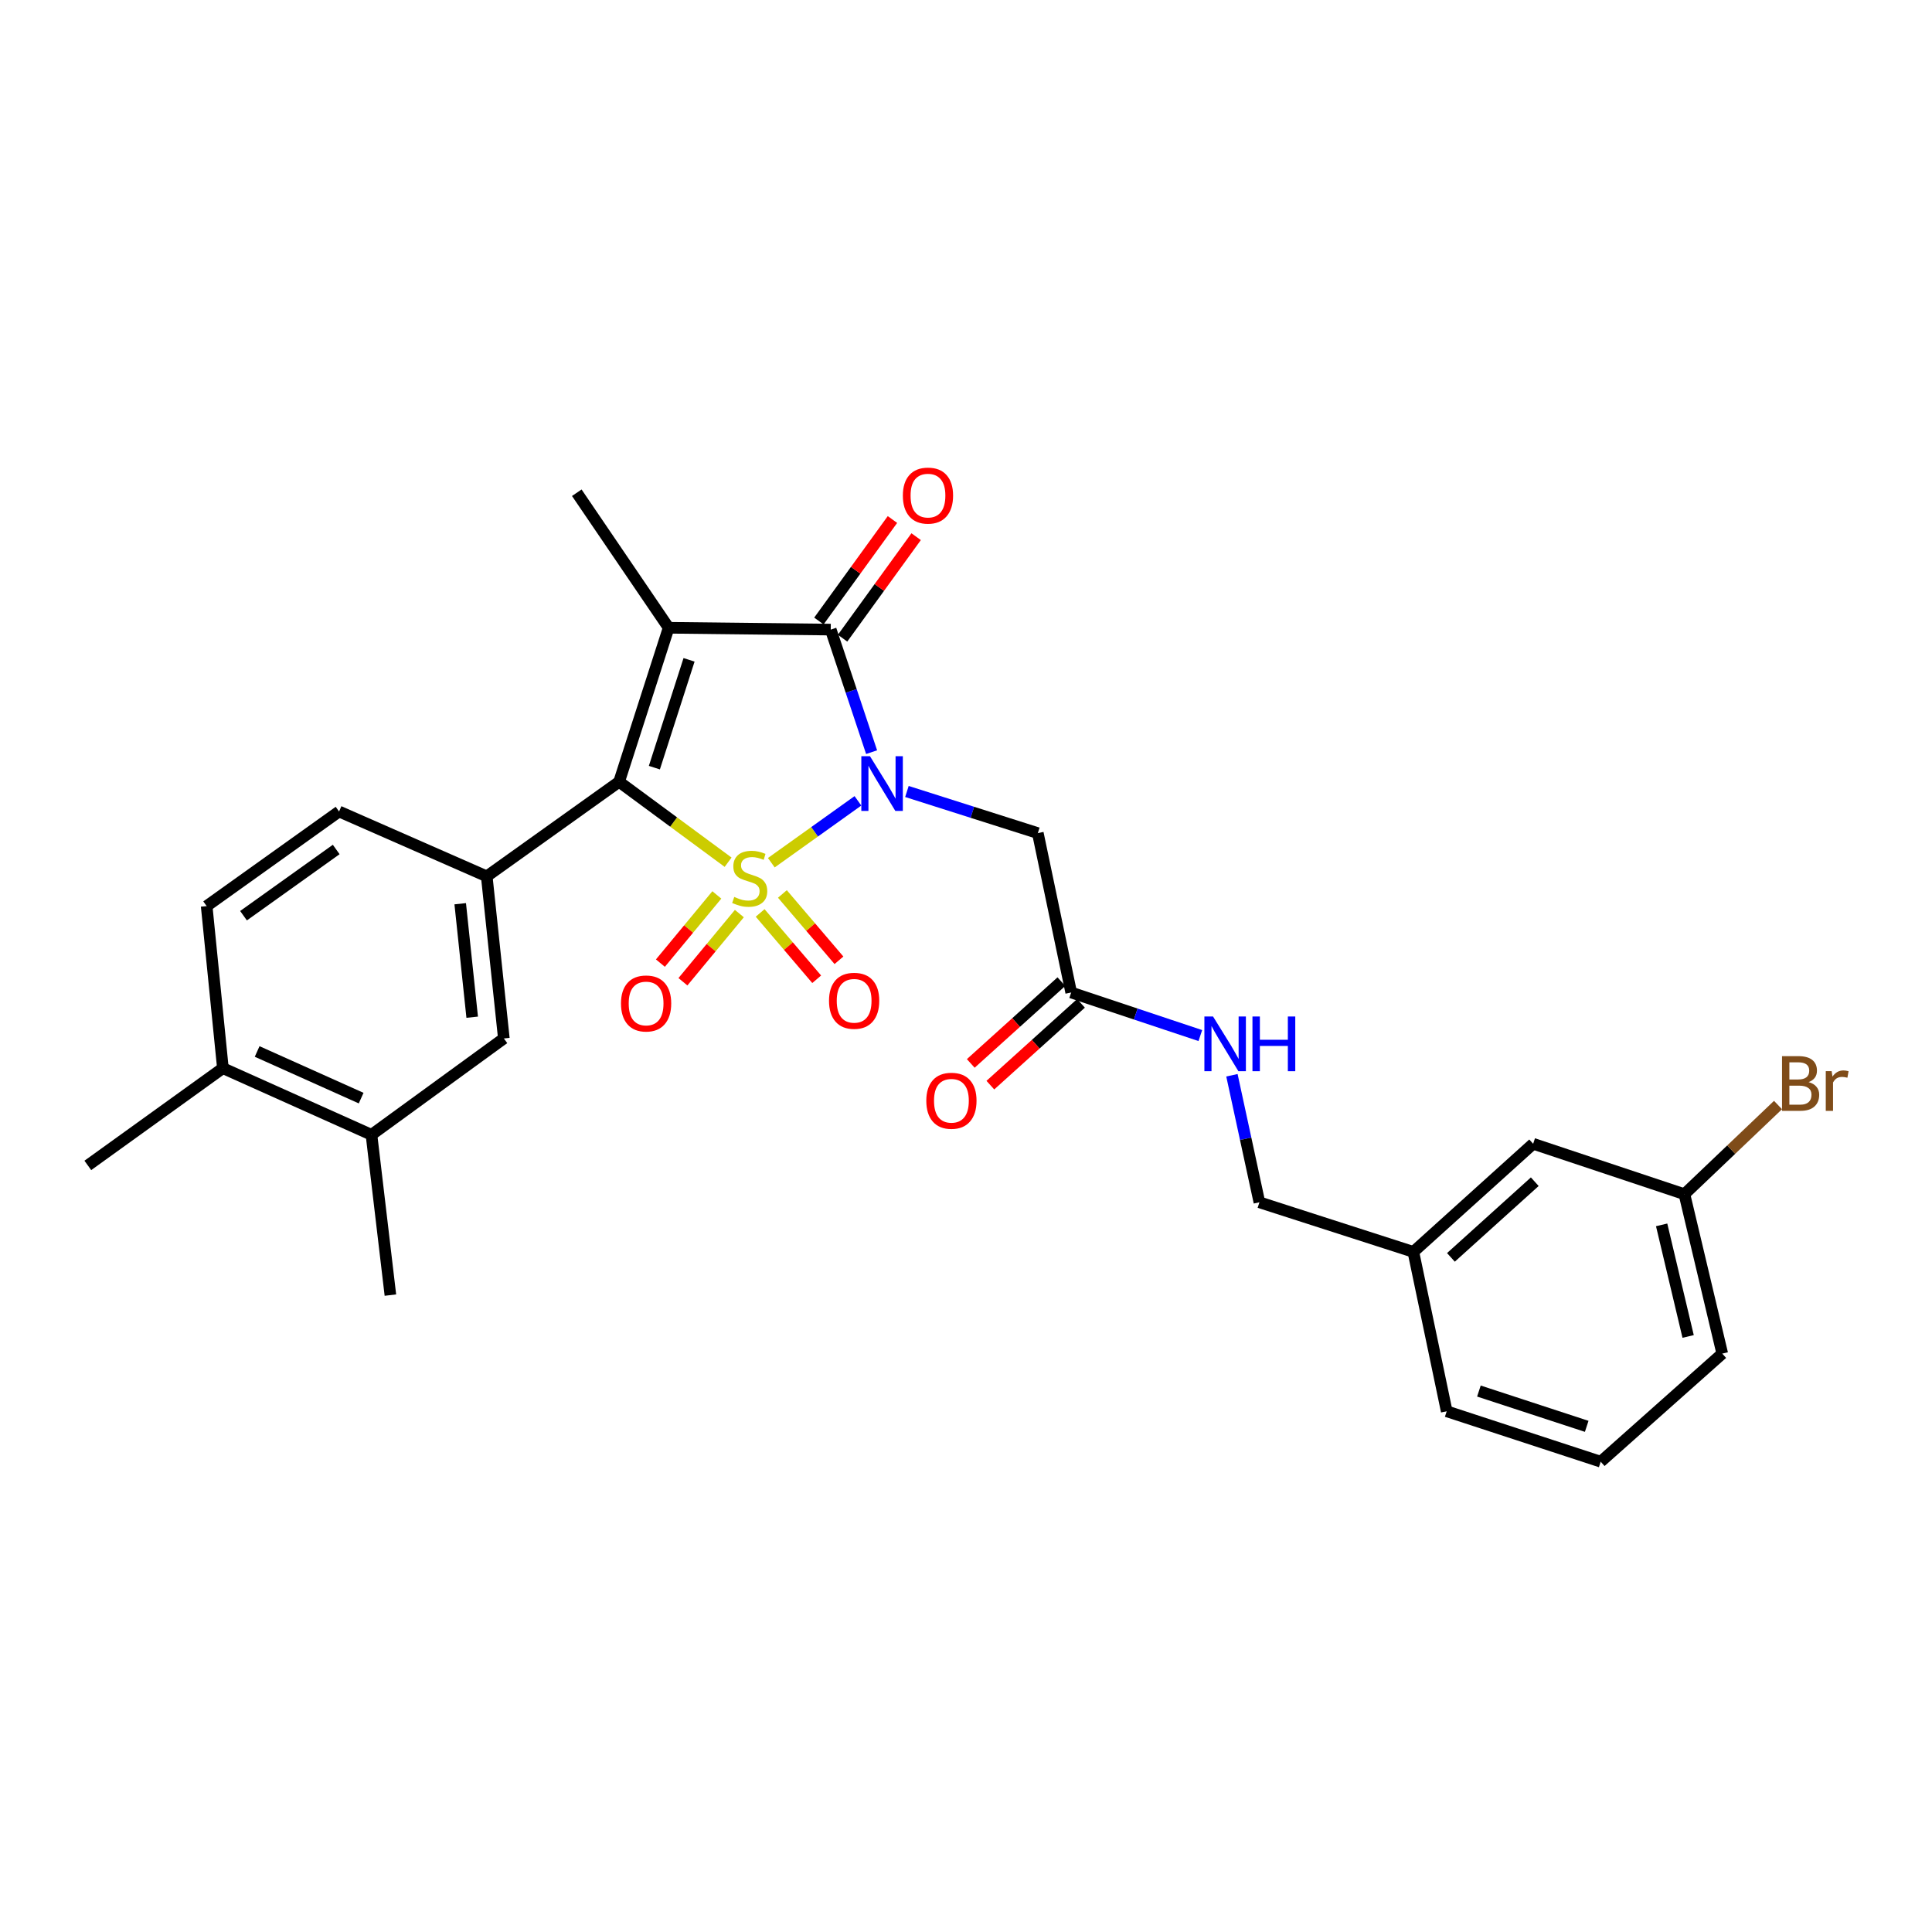 <?xml version='1.0' encoding='iso-8859-1'?>
<svg version='1.1' baseProfile='full'
              xmlns='http://www.w3.org/2000/svg'
                      xmlns:rdkit='http://www.rdkit.org/xml'
                      xmlns:xlink='http://www.w3.org/1999/xlink'
                  xml:space='preserve'
width='1000px' height='1000px' viewBox='0 0 1000 1000'>
<!-- END OF HEADER -->
<rect style='opacity:1.0;fill:#FFFFFF;stroke:none' width='1000' height='1000' x='0' y='0'> </rect>
<path class='bond-0' d='M 399.231,446.539 L 421.647,430.526' style='fill:none;fill-rule:evenodd;stroke:#CCCC00;stroke-width:6px;stroke-linecap:butt;stroke-linejoin:miter;stroke-opacity:1' />
<path class='bond-0' d='M 421.647,430.526 L 444.063,414.513' style='fill:none;fill-rule:evenodd;stroke:#0000FF;stroke-width:6px;stroke-linecap:butt;stroke-linejoin:miter;stroke-opacity:1' />
<path class='bond-1' d='M 376.866,446.282 L 348.655,425.469' style='fill:none;fill-rule:evenodd;stroke:#CCCC00;stroke-width:6px;stroke-linecap:butt;stroke-linejoin:miter;stroke-opacity:1' />
<path class='bond-1' d='M 348.655,425.469 L 320.444,404.657' style='fill:none;fill-rule:evenodd;stroke:#000000;stroke-width:6px;stroke-linecap:butt;stroke-linejoin:miter;stroke-opacity:1' />
<path class='bond-6' d='M 371.033,463.213 L 356.427,480.858' style='fill:none;fill-rule:evenodd;stroke:#CCCC00;stroke-width:6px;stroke-linecap:butt;stroke-linejoin:miter;stroke-opacity:1' />
<path class='bond-6' d='M 356.427,480.858 L 341.822,498.504' style='fill:none;fill-rule:evenodd;stroke:#FF0000;stroke-width:6px;stroke-linecap:butt;stroke-linejoin:miter;stroke-opacity:1' />
<path class='bond-6' d='M 382.694,472.866 L 368.089,490.511' style='fill:none;fill-rule:evenodd;stroke:#CCCC00;stroke-width:6px;stroke-linecap:butt;stroke-linejoin:miter;stroke-opacity:1' />
<path class='bond-6' d='M 368.089,490.511 L 353.483,508.156' style='fill:none;fill-rule:evenodd;stroke:#FF0000;stroke-width:6px;stroke-linecap:butt;stroke-linejoin:miter;stroke-opacity:1' />
<path class='bond-7' d='M 393.449,472.533 L 408.085,489.699' style='fill:none;fill-rule:evenodd;stroke:#CCCC00;stroke-width:6px;stroke-linecap:butt;stroke-linejoin:miter;stroke-opacity:1' />
<path class='bond-7' d='M 408.085,489.699 L 422.72,506.865' style='fill:none;fill-rule:evenodd;stroke:#FF0000;stroke-width:6px;stroke-linecap:butt;stroke-linejoin:miter;stroke-opacity:1' />
<path class='bond-7' d='M 404.969,462.711 L 419.604,479.877' style='fill:none;fill-rule:evenodd;stroke:#CCCC00;stroke-width:6px;stroke-linecap:butt;stroke-linejoin:miter;stroke-opacity:1' />
<path class='bond-7' d='M 419.604,479.877 L 434.24,497.043' style='fill:none;fill-rule:evenodd;stroke:#FF0000;stroke-width:6px;stroke-linecap:butt;stroke-linejoin:miter;stroke-opacity:1' />
<path class='bond-3' d='M 451.142,389.322 L 440.565,357.6' style='fill:none;fill-rule:evenodd;stroke:#0000FF;stroke-width:6px;stroke-linecap:butt;stroke-linejoin:miter;stroke-opacity:1' />
<path class='bond-3' d='M 440.565,357.6 L 429.988,325.878' style='fill:none;fill-rule:evenodd;stroke:#000000;stroke-width:6px;stroke-linecap:butt;stroke-linejoin:miter;stroke-opacity:1' />
<path class='bond-4' d='M 469.419,409.67 L 503.298,420.443' style='fill:none;fill-rule:evenodd;stroke:#0000FF;stroke-width:6px;stroke-linecap:butt;stroke-linejoin:miter;stroke-opacity:1' />
<path class='bond-4' d='M 503.298,420.443 L 537.176,431.217' style='fill:none;fill-rule:evenodd;stroke:#000000;stroke-width:6px;stroke-linecap:butt;stroke-linejoin:miter;stroke-opacity:1' />
<path class='bond-2' d='M 320.444,404.657 L 346.087,324.936' style='fill:none;fill-rule:evenodd;stroke:#000000;stroke-width:6px;stroke-linecap:butt;stroke-linejoin:miter;stroke-opacity:1' />
<path class='bond-2' d='M 338.702,397.335 L 356.652,341.53' style='fill:none;fill-rule:evenodd;stroke:#000000;stroke-width:6px;stroke-linecap:butt;stroke-linejoin:miter;stroke-opacity:1' />
<path class='bond-5' d='M 320.444,404.657 L 251.934,453.596' style='fill:none;fill-rule:evenodd;stroke:#000000;stroke-width:6px;stroke-linecap:butt;stroke-linejoin:miter;stroke-opacity:1' />
<path class='bond-17' d='M 346.087,324.936 L 298.544,255.039' style='fill:none;fill-rule:evenodd;stroke:#000000;stroke-width:6px;stroke-linecap:butt;stroke-linejoin:miter;stroke-opacity:1' />
<path class='bond-28' d='M 346.087,324.936 L 429.988,325.878' style='fill:none;fill-rule:evenodd;stroke:#000000;stroke-width:6px;stroke-linecap:butt;stroke-linejoin:miter;stroke-opacity:1' />
<path class='bond-10' d='M 436.117,330.32 L 455.155,304.05' style='fill:none;fill-rule:evenodd;stroke:#000000;stroke-width:6px;stroke-linecap:butt;stroke-linejoin:miter;stroke-opacity:1' />
<path class='bond-10' d='M 455.155,304.05 L 474.193,277.781' style='fill:none;fill-rule:evenodd;stroke:#FF0000;stroke-width:6px;stroke-linecap:butt;stroke-linejoin:miter;stroke-opacity:1' />
<path class='bond-10' d='M 423.859,321.437 L 442.897,295.167' style='fill:none;fill-rule:evenodd;stroke:#000000;stroke-width:6px;stroke-linecap:butt;stroke-linejoin:miter;stroke-opacity:1' />
<path class='bond-10' d='M 442.897,295.167 L 461.935,268.897' style='fill:none;fill-rule:evenodd;stroke:#FF0000;stroke-width:6px;stroke-linecap:butt;stroke-linejoin:miter;stroke-opacity:1' />
<path class='bond-8' d='M 537.176,431.217 L 554.443,513.713' style='fill:none;fill-rule:evenodd;stroke:#000000;stroke-width:6px;stroke-linecap:butt;stroke-linejoin:miter;stroke-opacity:1' />
<path class='bond-9' d='M 251.934,453.596 L 260.79,537.497' style='fill:none;fill-rule:evenodd;stroke:#000000;stroke-width:6px;stroke-linecap:butt;stroke-linejoin:miter;stroke-opacity:1' />
<path class='bond-9' d='M 238.208,467.771 L 244.407,526.501' style='fill:none;fill-rule:evenodd;stroke:#000000;stroke-width:6px;stroke-linecap:butt;stroke-linejoin:miter;stroke-opacity:1' />
<path class='bond-12' d='M 251.934,453.596 L 175.502,420.031' style='fill:none;fill-rule:evenodd;stroke:#000000;stroke-width:6px;stroke-linecap:butt;stroke-linejoin:miter;stroke-opacity:1' />
<path class='bond-13' d='M 554.443,513.713 L 587.866,524.863' style='fill:none;fill-rule:evenodd;stroke:#000000;stroke-width:6px;stroke-linecap:butt;stroke-linejoin:miter;stroke-opacity:1' />
<path class='bond-13' d='M 587.866,524.863 L 621.29,536.014' style='fill:none;fill-rule:evenodd;stroke:#0000FF;stroke-width:6px;stroke-linecap:butt;stroke-linejoin:miter;stroke-opacity:1' />
<path class='bond-15' d='M 549.371,508.094 L 525.919,529.262' style='fill:none;fill-rule:evenodd;stroke:#000000;stroke-width:6px;stroke-linecap:butt;stroke-linejoin:miter;stroke-opacity:1' />
<path class='bond-15' d='M 525.919,529.262 L 502.467,550.429' style='fill:none;fill-rule:evenodd;stroke:#FF0000;stroke-width:6px;stroke-linecap:butt;stroke-linejoin:miter;stroke-opacity:1' />
<path class='bond-15' d='M 559.514,519.332 L 536.062,540.499' style='fill:none;fill-rule:evenodd;stroke:#000000;stroke-width:6px;stroke-linecap:butt;stroke-linejoin:miter;stroke-opacity:1' />
<path class='bond-15' d='M 536.062,540.499 L 512.61,561.667' style='fill:none;fill-rule:evenodd;stroke:#FF0000;stroke-width:6px;stroke-linecap:butt;stroke-linejoin:miter;stroke-opacity:1' />
<path class='bond-11' d='M 260.79,537.497 L 192.272,587.37' style='fill:none;fill-rule:evenodd;stroke:#000000;stroke-width:6px;stroke-linecap:butt;stroke-linejoin:miter;stroke-opacity:1' />
<path class='bond-24' d='M 192.272,587.37 L 202.07,670.345' style='fill:none;fill-rule:evenodd;stroke:#000000;stroke-width:6px;stroke-linecap:butt;stroke-linejoin:miter;stroke-opacity:1' />
<path class='bond-29' d='M 192.272,587.37 L 115.369,552.879' style='fill:none;fill-rule:evenodd;stroke:#000000;stroke-width:6px;stroke-linecap:butt;stroke-linejoin:miter;stroke-opacity:1' />
<path class='bond-29' d='M 186.932,568.383 L 133.099,544.24' style='fill:none;fill-rule:evenodd;stroke:#000000;stroke-width:6px;stroke-linecap:butt;stroke-linejoin:miter;stroke-opacity:1' />
<path class='bond-16' d='M 175.502,420.031 L 106.967,468.987' style='fill:none;fill-rule:evenodd;stroke:#000000;stroke-width:6px;stroke-linecap:butt;stroke-linejoin:miter;stroke-opacity:1' />
<path class='bond-16' d='M 174.021,439.693 L 126.047,473.962' style='fill:none;fill-rule:evenodd;stroke:#000000;stroke-width:6px;stroke-linecap:butt;stroke-linejoin:miter;stroke-opacity:1' />
<path class='bond-18' d='M 637.646,556.555 L 644.756,589.435' style='fill:none;fill-rule:evenodd;stroke:#0000FF;stroke-width:6px;stroke-linecap:butt;stroke-linejoin:miter;stroke-opacity:1' />
<path class='bond-18' d='M 644.756,589.435 L 651.867,622.314' style='fill:none;fill-rule:evenodd;stroke:#000000;stroke-width:6px;stroke-linecap:butt;stroke-linejoin:miter;stroke-opacity:1' />
<path class='bond-14' d='M 115.369,552.879 L 106.967,468.987' style='fill:none;fill-rule:evenodd;stroke:#000000;stroke-width:6px;stroke-linecap:butt;stroke-linejoin:miter;stroke-opacity:1' />
<path class='bond-25' d='M 115.369,552.879 L 45.455,603.215' style='fill:none;fill-rule:evenodd;stroke:#000000;stroke-width:6px;stroke-linecap:butt;stroke-linejoin:miter;stroke-opacity:1' />
<path class='bond-21' d='M 651.867,622.314 L 731.554,647.974' style='fill:none;fill-rule:evenodd;stroke:#000000;stroke-width:6px;stroke-linecap:butt;stroke-linejoin:miter;stroke-opacity:1' />
<path class='bond-19' d='M 793.554,592.021 L 731.554,647.974' style='fill:none;fill-rule:evenodd;stroke:#000000;stroke-width:6px;stroke-linecap:butt;stroke-linejoin:miter;stroke-opacity:1' />
<path class='bond-19' d='M 794.397,611.652 L 750.996,650.819' style='fill:none;fill-rule:evenodd;stroke:#000000;stroke-width:6px;stroke-linecap:butt;stroke-linejoin:miter;stroke-opacity:1' />
<path class='bond-20' d='M 793.554,592.021 L 871.854,618.118' style='fill:none;fill-rule:evenodd;stroke:#000000;stroke-width:6px;stroke-linecap:butt;stroke-linejoin:miter;stroke-opacity:1' />
<path class='bond-22' d='M 871.854,618.118 L 896.076,595.04' style='fill:none;fill-rule:evenodd;stroke:#000000;stroke-width:6px;stroke-linecap:butt;stroke-linejoin:miter;stroke-opacity:1' />
<path class='bond-22' d='M 896.076,595.04 L 920.299,571.962' style='fill:none;fill-rule:evenodd;stroke:#7F4C19;stroke-width:6px;stroke-linecap:butt;stroke-linejoin:miter;stroke-opacity:1' />
<path class='bond-30' d='M 871.854,618.118 L 891.441,700.622' style='fill:none;fill-rule:evenodd;stroke:#000000;stroke-width:6px;stroke-linecap:butt;stroke-linejoin:miter;stroke-opacity:1' />
<path class='bond-30' d='M 860.063,633.99 L 873.774,691.743' style='fill:none;fill-rule:evenodd;stroke:#000000;stroke-width:6px;stroke-linecap:butt;stroke-linejoin:miter;stroke-opacity:1' />
<path class='bond-27' d='M 731.554,647.974 L 748.812,730.478' style='fill:none;fill-rule:evenodd;stroke:#000000;stroke-width:6px;stroke-linecap:butt;stroke-linejoin:miter;stroke-opacity:1' />
<path class='bond-23' d='M 828.524,756.575 L 748.812,730.478' style='fill:none;fill-rule:evenodd;stroke:#000000;stroke-width:6px;stroke-linecap:butt;stroke-linejoin:miter;stroke-opacity:1' />
<path class='bond-23' d='M 821.277,738.274 L 765.479,720.006' style='fill:none;fill-rule:evenodd;stroke:#000000;stroke-width:6px;stroke-linecap:butt;stroke-linejoin:miter;stroke-opacity:1' />
<path class='bond-26' d='M 828.524,756.575 L 891.441,700.622' style='fill:none;fill-rule:evenodd;stroke:#000000;stroke-width:6px;stroke-linecap:butt;stroke-linejoin:miter;stroke-opacity:1' />
<path  class='atom-0' d='M 380.046 464.25
Q 380.366 464.37, 381.686 464.93
Q 383.006 465.49, 384.446 465.85
Q 385.926 466.17, 387.366 466.17
Q 390.046 466.17, 391.606 464.89
Q 393.166 463.57, 393.166 461.29
Q 393.166 459.73, 392.366 458.77
Q 391.606 457.81, 390.406 457.29
Q 389.206 456.77, 387.206 456.17
Q 384.686 455.41, 383.166 454.69
Q 381.686 453.97, 380.606 452.45
Q 379.566 450.93, 379.566 448.37
Q 379.566 444.81, 381.966 442.61
Q 384.406 440.41, 389.206 440.41
Q 392.486 440.41, 396.206 441.97
L 395.286 445.05
Q 391.886 443.65, 389.326 443.65
Q 386.566 443.65, 385.046 444.81
Q 383.526 445.93, 383.566 447.89
Q 383.566 449.41, 384.326 450.33
Q 385.126 451.25, 386.246 451.77
Q 387.406 452.29, 389.326 452.89
Q 391.886 453.69, 393.406 454.49
Q 394.926 455.29, 396.006 456.93
Q 397.126 458.53, 397.126 461.29
Q 397.126 465.21, 394.486 467.33
Q 391.886 469.41, 387.526 469.41
Q 385.006 469.41, 383.086 468.85
Q 381.206 468.33, 378.966 467.41
L 380.046 464.25
' fill='#CCCC00'/>
<path  class='atom-1' d='M 450.304 391.422
L 459.584 406.422
Q 460.504 407.902, 461.984 410.582
Q 463.464 413.262, 463.544 413.422
L 463.544 391.422
L 467.304 391.422
L 467.304 419.742
L 463.424 419.742
L 453.464 403.342
Q 452.304 401.422, 451.064 399.222
Q 449.864 397.022, 449.504 396.342
L 449.504 419.742
L 445.824 419.742
L 445.824 391.422
L 450.304 391.422
' fill='#0000FF'/>
<path  class='atom-7' d='M 321.422 519.394
Q 321.422 512.594, 324.782 508.794
Q 328.142 504.994, 334.422 504.994
Q 340.702 504.994, 344.062 508.794
Q 347.422 512.594, 347.422 519.394
Q 347.422 526.274, 344.022 530.194
Q 340.622 534.074, 334.422 534.074
Q 328.182 534.074, 324.782 530.194
Q 321.422 526.314, 321.422 519.394
M 334.422 530.874
Q 338.742 530.874, 341.062 527.994
Q 343.422 525.074, 343.422 519.394
Q 343.422 513.834, 341.062 511.034
Q 338.742 508.194, 334.422 508.194
Q 330.102 508.194, 327.742 510.994
Q 325.422 513.794, 325.422 519.394
Q 325.422 525.114, 327.742 527.994
Q 330.102 530.874, 334.422 530.874
' fill='#FF0000'/>
<path  class='atom-8' d='M 429.099 518.006
Q 429.099 511.206, 432.459 507.406
Q 435.819 503.606, 442.099 503.606
Q 448.379 503.606, 451.739 507.406
Q 455.099 511.206, 455.099 518.006
Q 455.099 524.886, 451.699 528.806
Q 448.299 532.686, 442.099 532.686
Q 435.859 532.686, 432.459 528.806
Q 429.099 524.926, 429.099 518.006
M 442.099 529.486
Q 446.419 529.486, 448.739 526.606
Q 451.099 523.686, 451.099 518.006
Q 451.099 512.446, 448.739 509.646
Q 446.419 506.806, 442.099 506.806
Q 437.779 506.806, 435.419 509.606
Q 433.099 512.406, 433.099 518.006
Q 433.099 523.726, 435.419 526.606
Q 437.779 529.486, 442.099 529.486
' fill='#FF0000'/>
<path  class='atom-11' d='M 467.315 256.515
Q 467.315 249.715, 470.675 245.915
Q 474.035 242.115, 480.315 242.115
Q 486.595 242.115, 489.955 245.915
Q 493.315 249.715, 493.315 256.515
Q 493.315 263.395, 489.915 267.315
Q 486.515 271.195, 480.315 271.195
Q 474.075 271.195, 470.675 267.315
Q 467.315 263.435, 467.315 256.515
M 480.315 267.995
Q 484.635 267.995, 486.955 265.115
Q 489.315 262.195, 489.315 256.515
Q 489.315 250.955, 486.955 248.155
Q 484.635 245.315, 480.315 245.315
Q 475.995 245.315, 473.635 248.115
Q 471.315 250.915, 471.315 256.515
Q 471.315 262.235, 473.635 265.115
Q 475.995 267.995, 480.315 267.995
' fill='#FF0000'/>
<path  class='atom-14' d='M 627.87 526.138
L 637.15 541.138
Q 638.07 542.618, 639.55 545.298
Q 641.03 547.978, 641.11 548.138
L 641.11 526.138
L 644.87 526.138
L 644.87 554.458
L 640.99 554.458
L 631.03 538.058
Q 629.87 536.138, 628.63 533.938
Q 627.43 531.738, 627.07 531.058
L 627.07 554.458
L 623.39 554.458
L 623.39 526.138
L 627.87 526.138
' fill='#0000FF'/>
<path  class='atom-14' d='M 648.27 526.138
L 652.11 526.138
L 652.11 538.178
L 666.59 538.178
L 666.59 526.138
L 670.43 526.138
L 670.43 554.458
L 666.59 554.458
L 666.59 541.378
L 652.11 541.378
L 652.11 554.458
L 648.27 554.458
L 648.27 526.138
' fill='#0000FF'/>
<path  class='atom-16' d='M 479.451 569.746
Q 479.451 562.946, 482.811 559.146
Q 486.171 555.346, 492.451 555.346
Q 498.731 555.346, 502.091 559.146
Q 505.451 562.946, 505.451 569.746
Q 505.451 576.626, 502.051 580.546
Q 498.651 584.426, 492.451 584.426
Q 486.211 584.426, 482.811 580.546
Q 479.451 576.666, 479.451 569.746
M 492.451 581.226
Q 496.771 581.226, 499.091 578.346
Q 501.451 575.426, 501.451 569.746
Q 501.451 564.186, 499.091 561.386
Q 496.771 558.546, 492.451 558.546
Q 488.131 558.546, 485.771 561.346
Q 483.451 564.146, 483.451 569.746
Q 483.451 575.466, 485.771 578.346
Q 488.131 581.226, 492.451 581.226
' fill='#FF0000'/>
<path  class='atom-23' d='M 936.135 560.099
Q 938.855 560.859, 940.215 562.539
Q 941.615 564.179, 941.615 566.619
Q 941.615 570.539, 939.095 572.779
Q 936.615 574.979, 931.895 574.979
L 922.375 574.979
L 922.375 546.659
L 930.735 546.659
Q 935.575 546.659, 938.015 548.619
Q 940.455 550.579, 940.455 554.179
Q 940.455 558.459, 936.135 560.099
M 926.175 549.859
L 926.175 558.739
L 930.735 558.739
Q 933.535 558.739, 934.975 557.619
Q 936.455 556.459, 936.455 554.179
Q 936.455 549.859, 930.735 549.859
L 926.175 549.859
M 931.895 571.779
Q 934.655 571.779, 936.135 570.459
Q 937.615 569.139, 937.615 566.619
Q 937.615 564.299, 935.975 563.139
Q 934.375 561.939, 931.295 561.939
L 926.175 561.939
L 926.175 571.779
L 931.895 571.779
' fill='#7F4C19'/>
<path  class='atom-23' d='M 948.055 554.419
L 948.495 557.259
Q 950.655 554.059, 954.175 554.059
Q 955.295 554.059, 956.815 554.459
L 956.215 557.819
Q 954.495 557.419, 953.535 557.419
Q 951.855 557.419, 950.735 558.099
Q 949.655 558.739, 948.775 560.299
L 948.775 574.979
L 945.015 574.979
L 945.015 554.419
L 948.055 554.419
' fill='#7F4C19'/>
</svg>
